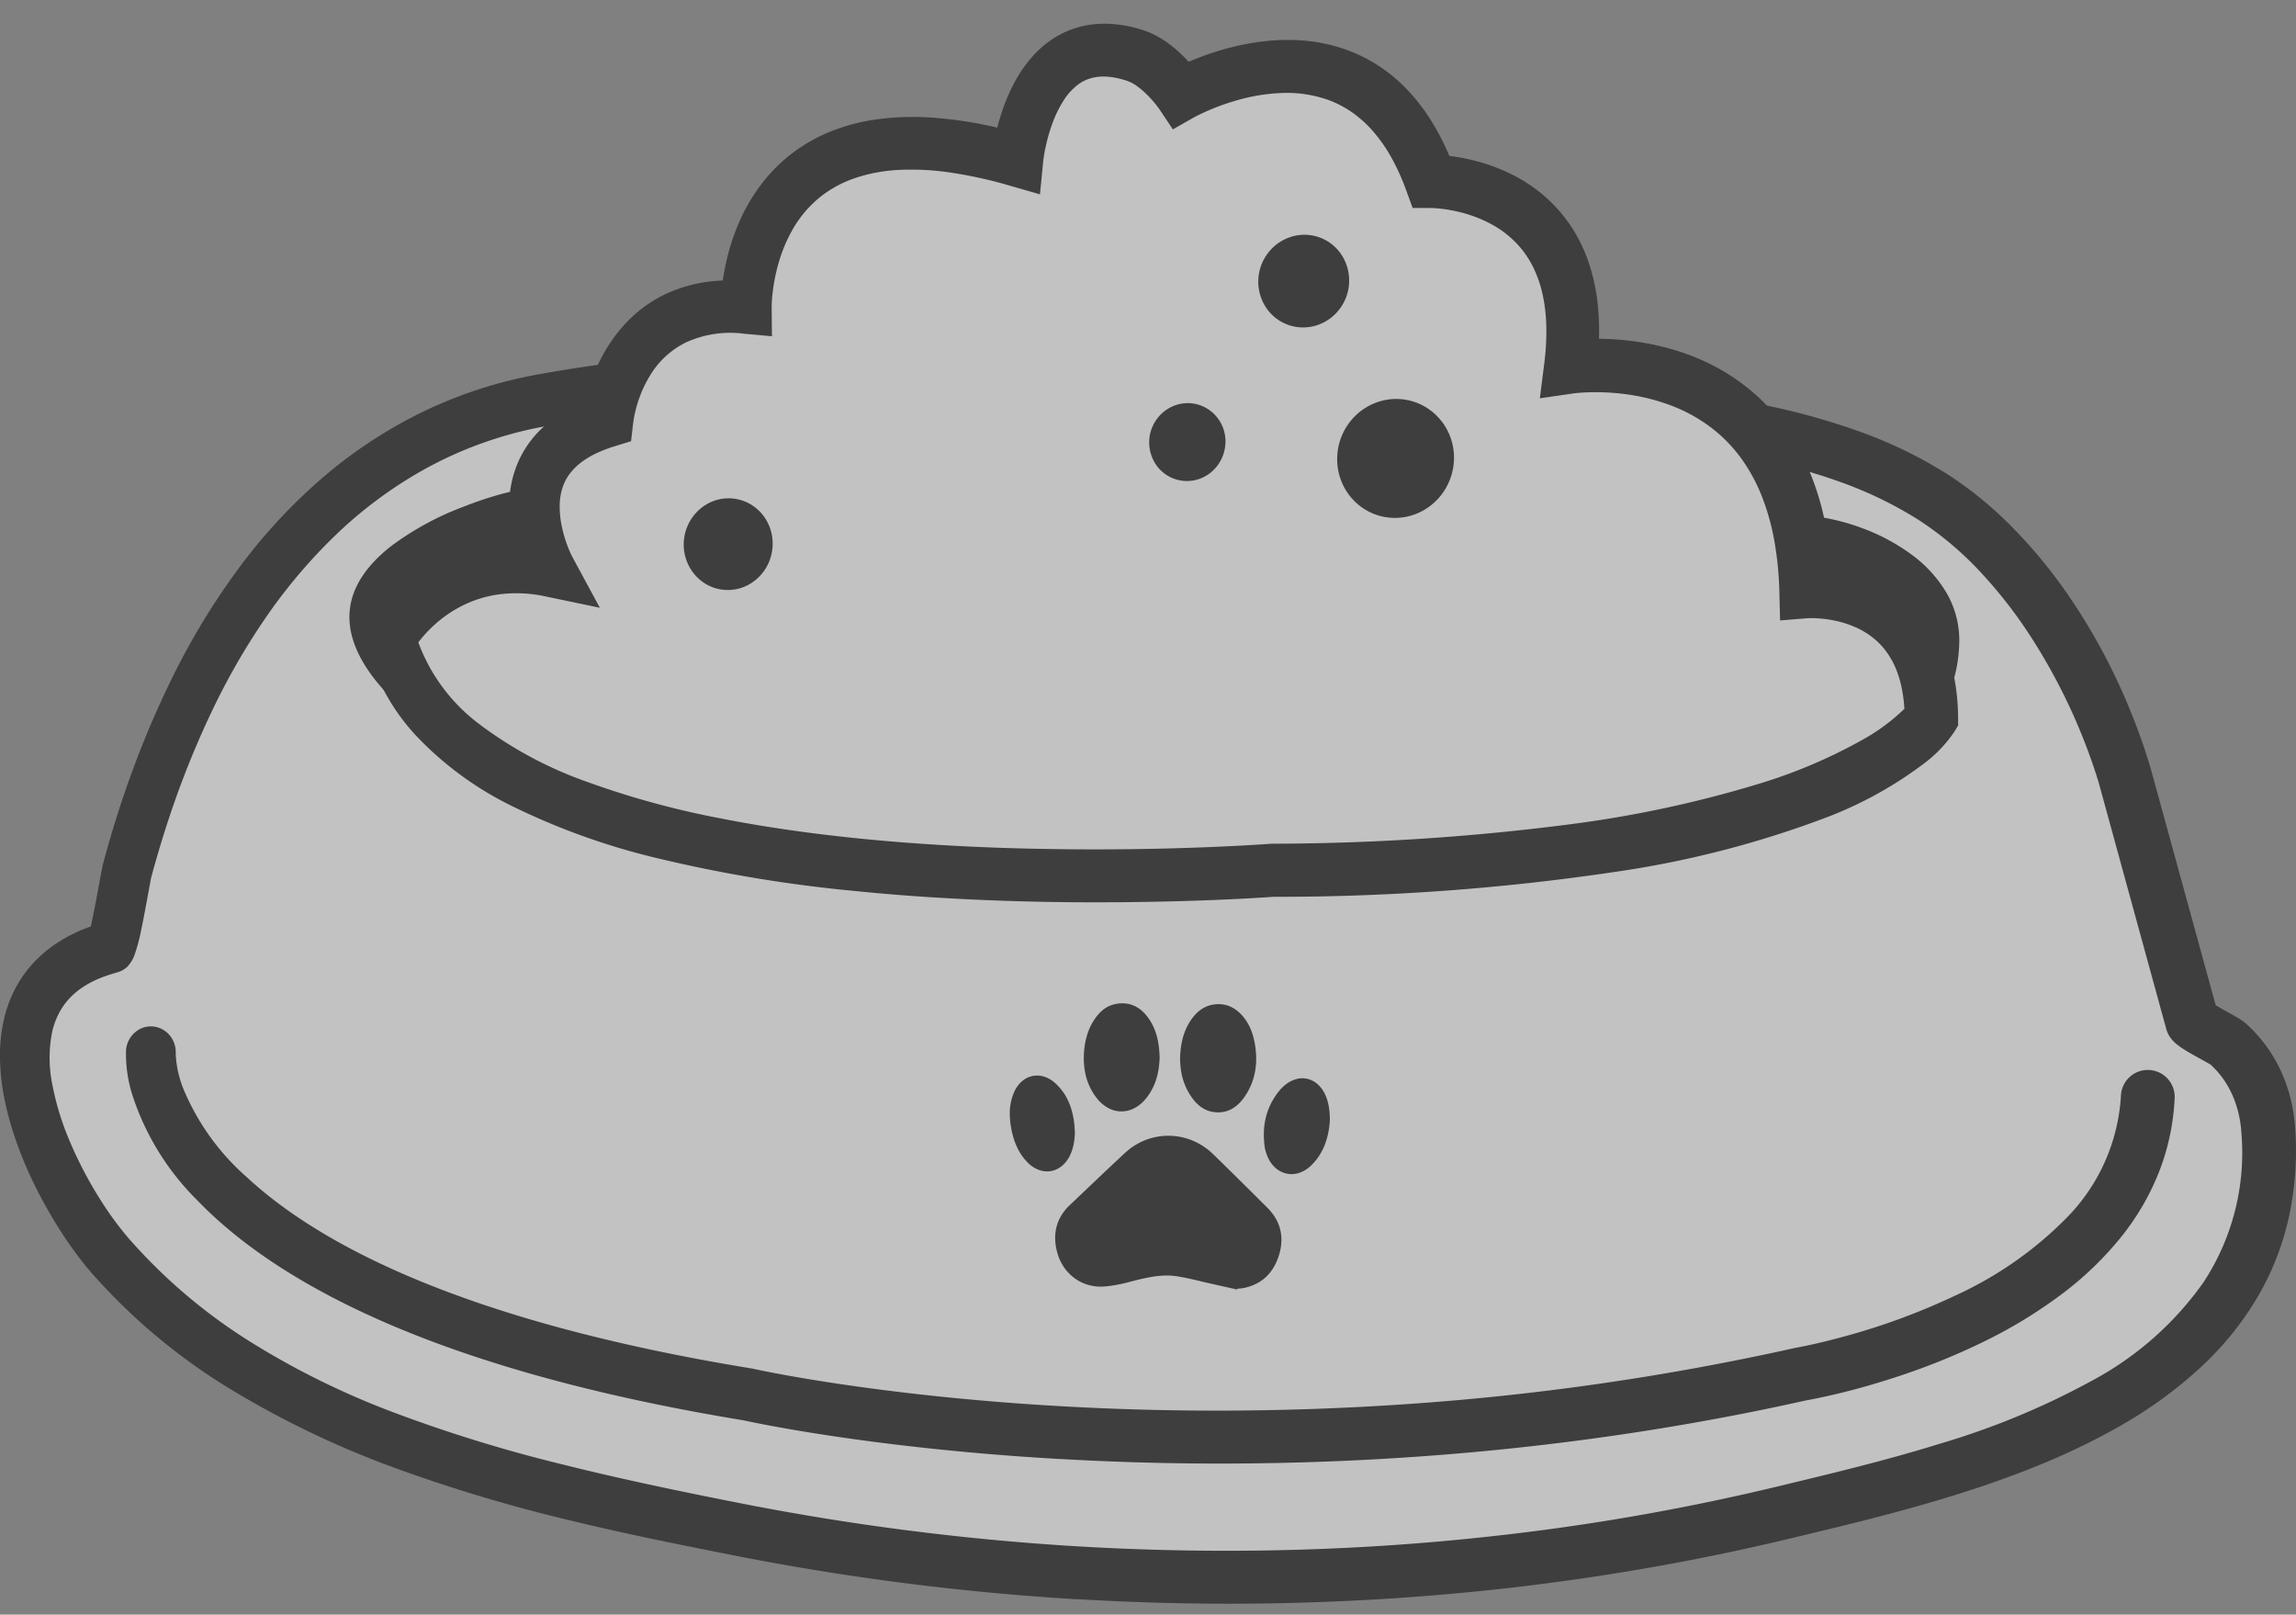 <?xml version="1.0" encoding="UTF-8"?> <svg xmlns="http://www.w3.org/2000/svg" xmlns:xlink="http://www.w3.org/1999/xlink" width="195.574" height="137.495" viewBox="0 0 195.574 137.495"><rect x="0" y="0" width="195.574" height="137.495" fill="#808080" stroke="none"/><defs><clipPath id="clip-path"><path id="Retângulo_15" data-name="Retângulo 15" d="M0,3.89,195.574,0V137.5L0,135.545Z" fill="none"></path></clipPath></defs><g id="Grupo_16" data-name="Grupo 16" opacity="0.517"><g id="Grupo_15" data-name="Grupo 15" clip-path="url(#clip-path)"><path id="Caminho_35" data-name="Caminho 35" d="M7.256,50.466c.088-.024.215-.413.357-.989s.3-1.342.453-2.12.3-1.568.412-2.2.2-1.091.233-1.216q.519-1.94,1.123-3.859t1.295-3.806q.692-1.887,1.474-3.737t1.661-3.654a58.708,58.708,0,0,1,5.287-8.869A45.944,45.944,0,0,1,26.243,12.6a37.827,37.827,0,0,1,8.149-5.531,35.785,35.785,0,0,1,9.657-3.2c4.308-.78,8.666-1.318,13.057-1.674s8.831-.531,13.277-.585,8.925.014,13.392.142,8.948.316,13.4.5q4.3.18,8.59.428t8.6.541q4.308.293,8.626.617t8.664.655c2.486.189,5.11.41,7.782.722s5.4.715,8.087,1.268a57.053,57.053,0,0,1,7.863,2.167,35.929,35.929,0,0,1,7.1,3.42,30.326,30.326,0,0,1,5.51,4.56,40.9,40.9,0,0,1,4.613,5.8,50.073,50.073,0,0,1,3.639,6.526,52.009,52.009,0,0,1,2.588,6.747l.9,3.278,1.982,7.22,1.987,7.237.91,3.318c.022.083.2.222.459.389s.6.363.952.558.71.392,1.006.56a4.584,4.584,0,0,1,.619.392,10.06,10.06,0,0,1,1.432,1.588,10.208,10.208,0,0,1,1.046,1.812,11.054,11.054,0,0,1,.671,1.99,12.427,12.427,0,0,1,.307,2.122,22.173,22.173,0,0,1-3.574,14,29.986,29.986,0,0,1-10.394,9.161,69.351,69.351,0,0,1-13.739,5.68c-4.75,1.466-9.491,2.585-13.662,3.587a197.547,197.547,0,0,1-22.41,4.027,206.059,206.059,0,0,1-22.511,1.475,213.661,213.661,0,0,1-22.351-.931,218.989,218.989,0,0,1-21.938-3.194c-4.609-.911-9.444-1.893-14.305-3.088A130.364,130.364,0,0,1,31.8,92.539,74.251,74.251,0,0,1,18.438,86.1,48.924,48.924,0,0,1,7.3,76.739a33.127,33.127,0,0,1-4.08-6.062A29.356,29.356,0,0,1,.377,63.115a12.953,12.953,0,0,1,.265-7.2,8.624,8.624,0,0,1,5.252-5q.168-.063.337-.122t.339-.115q.17-.056.342-.108t.344-.1" transform="translate(2.111 30.226)" fill="#fff"></path><path id="Caminho_36" data-name="Caminho 36" d="M91.778,108.3q-3.708-.221-7.416-.569t-7.4-.822q-3.692-.474-7.373-1.074t-7.336-1.324C58.182,103.7,53.6,102.8,48.8,101.637a135.106,135.106,0,0,1-14.721-4.365,79.54,79.54,0,0,1-14.223-6.735A51.182,51.182,0,0,1,7.844,80.555c-.563-.648-1.123-1.361-1.668-2.121S5.1,76.87,4.6,76.037s-.983-1.693-1.425-2.563-.846-1.748-1.2-2.618c-.321-.782-.644-1.657-.933-2.594A25.07,25.07,0,0,1,.306,65.29,18.8,18.8,0,0,1,0,62.117a13.756,13.756,0,0,1,.337-3.2,10.993,10.993,0,0,1,.918-2.531,10.157,10.157,0,0,1,1.477-2.151,10.789,10.789,0,0,1,2.011-1.745,12.929,12.929,0,0,1,2.522-1.312l.118-.045.118-.043.117-.042.117-.041c.064-.278.133-.6.2-.951s.143-.713.212-1.071.135-.707.193-1.019.109-.586.147-.8c.043-.234.079-.43.11-.6s.057-.3.079-.415.04-.2.056-.279.03-.135.043-.187q.553-2.068,1.187-4.074t1.349-3.943q.714-1.937,1.507-3.8t1.66-3.642a60.541,60.541,0,0,1,6.03-9.957,46.839,46.839,0,0,1,7.3-7.756,39.475,39.475,0,0,1,8.467-5.458,38.056,38.056,0,0,1,9.538-3.058c4.348-.789,8.742-1.335,13.164-1.7s8.89-.545,13.359-.6,8.965,0,13.442.128,8.964.31,13.412.494l.215.007q4.171.173,8.364.412t8.39.52q4.2.281,8.371.59t8.307.621l1.122.084c2.656.2,5.407.434,8.18.761s5.577.75,8.328,1.327a57.758,57.758,0,0,1,8.043,2.259,38.024,38.024,0,0,1,7.32,3.558,32.21,32.21,0,0,1,5.419,4.39,42.392,42.392,0,0,1,4.826,5.8,50.648,50.648,0,0,1,4.032,6.927,54.547,54.547,0,0,1,3.035,7.771l.018.06.726,2.645,1.675,6.1,1.869,6.809,1.306,4.757.236.135.245.138.234.131.2.113c.219.121.411.228.58.324s.317.182.447.261.243.153.344.225a3.226,3.226,0,0,1,.273.216,12.375,12.375,0,0,1,2.984,4.027,13.179,13.179,0,0,1,.845,2.42,14.789,14.789,0,0,1,.393,2.648,26.745,26.745,0,0,1-.581,7.548,23.415,23.415,0,0,1-2.67,6.718,26.53,26.53,0,0,1-4.738,5.857,36.779,36.779,0,0,1-6.781,4.969,56.815,56.815,0,0,1-6.736,3.294c-2.331.967-4.727,1.813-7.123,2.568s-4.785,1.418-7.111,2.02-4.58,1.142-6.7,1.651l-.685.164q-7.321,1.756-14.834,2.954-7.488,1.2-15.116,1.836-7.6.639-15.295.727-7.666.088-15.372-.373M9.909,54.936q-.15.043-.3.089t-.3.095q-.149.049-.3.1t-.294.107a8.769,8.769,0,0,0-1.592.8,6.467,6.467,0,0,0-1.238,1.035A5.766,5.766,0,0,0,5,58.44a6.487,6.487,0,0,0-.55,1.517,11.3,11.3,0,0,0,.009,4.506,23.456,23.456,0,0,0,1.51,4.892,34.177,34.177,0,0,0,2.384,4.6,28.161,28.161,0,0,0,2.63,3.633,46.656,46.656,0,0,0,10.2,8.694,68.62,68.62,0,0,0,12.454,6.143,124.711,124.711,0,0,0,14.142,4.356c4.938,1.24,10.057,2.308,15.259,3.333a215.231,215.231,0,0,0,22.2,3.183,212.651,212.651,0,0,0,22.322.847,205.424,205.424,0,0,0,22.136-1.518,194.13,194.13,0,0,0,21.625-3.912L152,98.55c4.2-1.01,8.8-2.116,13.315-3.522a65.431,65.431,0,0,0,12.868-5.338A27.474,27.474,0,0,0,187.7,81.3a20.076,20.076,0,0,0,3.23-12.664,10.336,10.336,0,0,0-.174-1.364,9.151,9.151,0,0,0-.432-1.509,8.1,8.1,0,0,0-.784-1.538,7.738,7.738,0,0,0-1.231-1.452c-.043-.027-.1-.062-.169-.1l-.226-.129-.247-.138-.234-.129c-.434-.24-.814-.451-1.145-.649a7.463,7.463,0,0,1-.848-.574,2.929,2.929,0,0,1-.581-.606,2.376,2.376,0,0,1-.342-.743l-.873-3.182-1.924-7.014-1.966-7.166-1-3.65a50.056,50.056,0,0,0-5.621-12.136,39.582,39.582,0,0,0-4.382-5.679,28.2,28.2,0,0,0-5.378-4.531,33.854,33.854,0,0,0-6.7-3.226,54.389,54.389,0,0,0-7.5-2.065c-2.581-.531-5.222-.924-7.849-1.232s-5.233-.531-7.755-.724l-1.122-.088q-4.112-.314-8.276-.626t-8.338-.6q-4.174-.284-8.351-.526t-8.315-.418l-.215-.01c-4.389-.186-8.806-.372-13.229-.5s-8.836-.2-13.24-.144-8.775.222-13.116.571-8.627.875-12.861,1.64a33.6,33.6,0,0,0-10.154,3.564,36.582,36.582,0,0,0-7.928,5.872,45.876,45.876,0,0,0-5.948,7.106,57.586,57.586,0,0,0-4.205,7.275q-.82,1.683-1.569,3.447t-1.427,3.6Q14.6,41.1,14,43t-1.128,3.866c-.007.032-.017.083-.029.151s-.028.151-.046.248l-.06.329-.072.394c-.249,1.348-.448,2.429-.632,3.3a15.4,15.4,0,0,1-.536,2.036,2.913,2.913,0,0,1-.64,1.1,2.043,2.043,0,0,1-.944.507M188.237,62.7l.005.005-.005-.005M8.821,50.667h0Zm180.122,7.805v0Zm0,0Z" transform="translate(-0.002 27.891)"></path><path id="Caminho_37" data-name="Caminho 37" d="M124.543,5.766A18.21,18.21,0,0,1,128.829,6.8,16.958,16.958,0,0,1,132.978,9a10.958,10.958,0,0,1,3.075,3.348,8.045,8.045,0,0,1,1.059,4.469,12.114,12.114,0,0,1-2.392,6.785,16.068,16.068,0,0,1-5.343,4.4,32.748,32.748,0,0,1-6.841,2.631c-2.368.65-4.746,1.107-6.9,1.473q-7.856,1.341-15.72,2.227-7.844.887-15.683,1.343-7.819.459-15.62.509-7.781.054-15.533-.276c-4.171-.176-8.471-.384-12.777-.778a103.806,103.806,0,0,1-12.79-1.893,59.882,59.882,0,0,1-12.08-3.93A42.359,42.359,0,0,1,4.776,22.428C1.189,19.232-.091,16.48,0,14.148S1.572,9.9,3.493,8.381a24.93,24.93,0,0,1,6.19-3.386,31.578,31.578,0,0,1,3.31-1.107A44.469,44.469,0,0,1,18.242,2.87,170.342,170.342,0,0,1,36.163,1.316c8.479-.357,19.654-.426,34.1.179,14.535.608,32.421,1.9,54.285,4.271" transform="translate(29.768 38.166)"></path><path id="Caminho_38" data-name="Caminho 38" d="M79.582,37.006c-3.961-.226-7.57-.533-10.769-.868s-5.981-.7-8.3-1.042-4.177-.663-5.515-.911-2.155-.425-2.4-.478c-13.545-2.226-23.584-5.255-31.034-8.558C14.14,21.857,9.27,18.287,6.075,14.965a22.3,22.3,0,0,1-5.437-8.7A11.577,11.577,0,0,1,.011,2.2a2.266,2.266,0,0,1,.232-.844A2.214,2.214,0,0,1,.751.695,2.116,2.116,0,0,1,1.459.276,2.021,2.021,0,0,1,2.293.17,2.057,2.057,0,0,1,3.1.407a2.141,2.141,0,0,1,.635.52,2.237,2.237,0,0,1,.4.728,2.288,2.288,0,0,1,.11.862A9.059,9.059,0,0,0,5,5.723a20.458,20.458,0,0,0,5.315,7.294c3.044,2.819,7.617,5.879,14.5,8.733,6.9,2.864,16.132,5.528,28.5,7.545l.132.026c.1.022,2.666.593,7.2,1.271s11.065,1.467,19.073,1.919a235.408,235.408,0,0,0,28.125-.1,221.036,221.036,0,0,0,34.343-4.869l.121-.023c.066-.011,1.766-.311,4.294-1.015a56.856,56.856,0,0,0,9.276-3.443,31.841,31.841,0,0,0,9.416-6.578,16.13,16.13,0,0,0,4.643-10.4,2.29,2.29,0,1,1,4.574.225,19.709,19.709,0,0,1-1.294,6.162A21.33,21.33,0,0,1,170,18.04a28.137,28.137,0,0,1-5.073,4.9,40.87,40.87,0,0,1-6.86,4.16,56.16,56.16,0,0,1-5.258,2.225c-1.675.613-3.243,1.1-4.611,1.491s-2.534.667-3.409.86-1.457.3-1.655.333c-6.17,1.378-12.211,2.437-18.058,3.237-5.832.8-11.471,1.337-16.854,1.675s-10.486.474-15.284.469-9.26-.154-13.355-.388" transform="translate(10.723 87.241)"></path><path id="Caminho_39" data-name="Caminho 39" d="M15.5,13.107l-.587-.132-.587-.132-.588-.132-.588-.132c-.232-.051-.463-.106-.695-.161s-.463-.111-.694-.164-.463-.105-.7-.152-.466-.089-.7-.124a5.942,5.942,0,0,0-1.037-.061,8,8,0,0,0-1.022.1c-.339.053-.676.123-1.012.2s-.671.167-1.006.255q-.261.069-.526.129t-.532.109q-.267.048-.535.084t-.536.055a3.829,3.829,0,0,1-1.4-.154,3.7,3.7,0,0,1-1.2-.627,3.875,3.875,0,0,1-.912-1.026,4.258,4.258,0,0,1-.533-1.35A4.685,4.685,0,0,1,0,8.629a3.723,3.723,0,0,1,.148-.982,3.583,3.583,0,0,1,.408-.9,4.261,4.261,0,0,1,.674-.815L2.4,4.818q.584-.556,1.169-1.111T4.74,2.6q.588-.553,1.178-1.1A5.541,5.541,0,0,1,7.709.371a5.375,5.375,0,0,1,3.983.047,5.564,5.564,0,0,1,1.769,1.17q.581.565,1.16,1.134T15.777,3.86q.577.571,1.153,1.143L18.082,6.15a4.379,4.379,0,0,1,.7.9,3.6,3.6,0,0,1,.393.977,3.664,3.664,0,0,1,.091,1.049,4.571,4.571,0,0,1-.206,1.111,4.77,4.77,0,0,1-.454,1.035,3.725,3.725,0,0,1-.658.82,3.553,3.553,0,0,1-.863.592,4.262,4.262,0,0,1-1.072.352c-.041.008-.081.013-.123.018l-.124.012-.125.009-.124.011Z" transform="translate(89.881 96.705)"></path><path id="Caminho_40" data-name="Caminho 40" d="M6.457,4.624a7.871,7.871,0,0,1-.085.959,6.01,6.01,0,0,1-.21.907,5.046,5.046,0,0,1-.357.85,4.813,4.813,0,0,1-.525.786,3.109,3.109,0,0,1-.994.818,2.343,2.343,0,0,1-2.209-.024A3.1,3.1,0,0,1,1.1,8.077,5.05,5.05,0,0,1,.184,6.218,5.75,5.75,0,0,1,.018,5.2a7.12,7.12,0,0,1,0-1.063c.018-.229.044-.455.082-.679A6.128,6.128,0,0,1,.251,2.8a5.179,5.179,0,0,1,.225-.636,4.669,4.669,0,0,1,.315-.606A4.324,4.324,0,0,1,1.278.9a2.988,2.988,0,0,1,.58-.5A2.463,2.463,0,0,1,2.547.1,2.7,2.7,0,0,1,3.358.006a2.52,2.52,0,0,1,.631.1A2.425,2.425,0,0,1,4.546.35a2.788,2.788,0,0,1,.488.372,3.614,3.614,0,0,1,.424.483A4.54,4.54,0,0,1,5.927,2a5.1,5.1,0,0,1,.3.843,6.547,6.547,0,0,1,.166.88c.036.3.056.6.063.9" transform="translate(92.321 85.434)"></path><path id="Caminho_41" data-name="Caminho 41" d="M0,4.535c.01-.256.03-.513.062-.768A6.705,6.705,0,0,1,.2,3.006a5.447,5.447,0,0,1,.239-.742A4.8,4.8,0,0,1,.8,1.552,4.267,4.267,0,0,1,1.285.9,2.983,2.983,0,0,1,1.863.409,2.486,2.486,0,0,1,2.548.1,2.729,2.729,0,0,1,3.354.005a2.489,2.489,0,0,1,.6.089,2.423,2.423,0,0,1,.538.222,2.8,2.8,0,0,1,.478.341A3.623,3.623,0,0,1,5.4,1.1a4.122,4.122,0,0,1,.393.58,4.561,4.561,0,0,1,.289.624,5.557,5.557,0,0,1,.2.661c.054.226.1.457.129.691a7.226,7.226,0,0,1,.071,1.1A5.976,5.976,0,0,1,6.37,5.825a5.4,5.4,0,0,1-.307,1.021,5.486,5.486,0,0,1-.521.971,4.188,4.188,0,0,1-.5.62,2.867,2.867,0,0,1-.593.462,2.343,2.343,0,0,1-.693.267,2.575,2.575,0,0,1-.806.036A2.43,2.43,0,0,1,2.3,9.044a2.473,2.473,0,0,1-.552-.309A3.109,3.109,0,0,1,1.277,8.3a4.445,4.445,0,0,1-.4-.529,5.013,5.013,0,0,1-.4-.744A5.232,5.232,0,0,1,.2,6.242a6.08,6.08,0,0,1-.152-.831A7.691,7.691,0,0,1,0,4.535" transform="translate(100.52 85.507)"></path><path id="Caminho_42" data-name="Caminho 42" d="M5.55,4.845c-.006.162-.016.322-.032.481s-.038.316-.068.472a4.487,4.487,0,0,1-.113.461,3.941,3.941,0,0,1-.166.45,2.673,2.673,0,0,1-.7.963,2.008,2.008,0,0,1-.928.455,1.983,1.983,0,0,1-1.026-.079,2.609,2.609,0,0,1-.989-.639,4.527,4.527,0,0,1-.548-.667A4.912,4.912,0,0,1,.576,6a5.957,5.957,0,0,1-.288-.8A7.846,7.846,0,0,1,.1,4.363a7.127,7.127,0,0,1-.087-.748,5.523,5.523,0,0,1,0-.741,4.61,4.61,0,0,1,.112-.73,4.242,4.242,0,0,1,.239-.716,2.6,2.6,0,0,1,.65-.92,2,2,0,0,1,.879-.46,1.964,1.964,0,0,1,.986.03,2.5,2.5,0,0,1,.97.55,4.539,4.539,0,0,1,.654.718,4.715,4.715,0,0,1,.475.812,5.589,5.589,0,0,1,.319.892,7.257,7.257,0,0,1,.186.959c.009.069.016.138.022.207s.011.139.016.209.009.139.013.209.009.139.014.209" transform="translate(86.013 91.591)"></path><path id="Caminho_43" data-name="Caminho 43" d="M5.619,3.669a7.942,7.942,0,0,1-.133.981,6.166,6.166,0,0,1-.286.992,5.092,5.092,0,0,1-.486.955,4.726,4.726,0,0,1-.733.872,2.581,2.581,0,0,1-1.03.607A2.046,2.046,0,0,1,1.9,8.109a2.1,2.1,0,0,1-.936-.5,2.706,2.706,0,0,1-.673-1C.264,6.54.241,6.479.219,6.417s-.042-.124-.06-.186-.035-.126-.05-.189S.083,5.914.074,5.85A7.421,7.421,0,0,1,.005,4.536,6.035,6.035,0,0,1,.183,3.289,5.546,5.546,0,0,1,.626,2.116a5.94,5.94,0,0,1,.728-1.093C1.4.966,1.451.911,1.5.858S1.608.752,1.663.7s.113-.1.171-.144.117-.09.177-.132A2.407,2.407,0,0,1,2.872.045a1.926,1.926,0,0,1,.849.006,1.965,1.965,0,0,1,.766.375,2.5,2.5,0,0,1,.614.726,3.284,3.284,0,0,1,.229.489,4,4,0,0,1,.164.571,5.533,5.533,0,0,1,.1.67c.021.242.03.5.028.786" transform="translate(107.654 91.821)"></path><path id="Caminho_44" data-name="Caminho 44" d="M0,51.431a9.761,9.761,0,0,1,.817-1.169,13.742,13.742,0,0,1,2.5-2.426A12.2,12.2,0,0,1,7.56,45.775a13.156,13.156,0,0,1,6.075-.072,11.669,11.669,0,0,1-.674-1.559,11.844,11.844,0,0,1-.718-3.657,7,7,0,0,1,1.193-4.232A9.072,9.072,0,0,1,18.5,32.964a11.384,11.384,0,0,1,.34-1.653,13.344,13.344,0,0,1,1.547-3.562,9.546,9.546,0,0,1,3.547-3.374,10.955,10.955,0,0,1,6.348-1.087,15.406,15.406,0,0,1,.315-2.911,15.287,15.287,0,0,1,2.442-5.9A11.822,11.822,0,0,1,39.87,9.851c3.264-.861,7.644-.8,13.523.9a15.4,15.4,0,0,1,.31-1.805,15.246,15.246,0,0,1,1.354-3.752,7.412,7.412,0,0,1,3.034-3.2,6.751,6.751,0,0,1,5.356-.155,5.475,5.475,0,0,1,1.513.814,9.661,9.661,0,0,1,1.238,1.1,12.539,12.539,0,0,1,.836.973c.2.255.307.418.307.418a18.7,18.7,0,0,1,2.5-1.119,19.551,19.551,0,0,1,5.937-1.255,12,12,0,0,1,7.044,1.776C85.092,6,87.155,8.487,88.614,12.539a12.226,12.226,0,0,1,2.136.22A13.562,13.562,0,0,1,95.3,14.442a10.484,10.484,0,0,1,4.181,4.686,16.825,16.825,0,0,1,1,9.222,18.134,18.134,0,0,1,3.049-.1A20.2,20.2,0,0,1,110.3,29.67a15.065,15.065,0,0,1,6.884,5.541c1.913,2.824,3.24,6.768,3.376,12.259a10.047,10.047,0,0,1,1.655.046,11.477,11.477,0,0,1,3.652.974,8.629,8.629,0,0,1,3.673,3.159,12.046,12.046,0,0,1,1.707,6.6,8.979,8.979,0,0,1-1.965,1.978,31.255,31.255,0,0,1-7.99,4.378A81.933,81.933,0,0,1,104.2,69.041a191.024,191.024,0,0,1-29.071,2.168s-4.358.339-10.982.448a214.01,214.01,0,0,1-24.461-.922c-8.976-.908-18.119-2.6-25.4-5.637C7.026,62.072,1.6,57.706,0,51.431" transform="translate(33.274 2.9)" fill="#fff"></path><path id="Caminho_45" data-name="Caminho 45" d="M51.767,76.023q-1.217-.057-2.457-.129t-2.493-.162q-1.253-.09-2.518-.2t-2.534-.238A119.915,119.915,0,0,1,25.2,72.553a58.979,58.979,0,0,1-12.428-4.418A28.475,28.475,0,0,1,4.45,62.061,17.932,17.932,0,0,1,.225,54.342L0,53.453l.446-.8a12.491,12.491,0,0,1,1.63-2.223,15.518,15.518,0,0,1,2.62-2.3A14.824,14.824,0,0,1,8.261,46.3a14.365,14.365,0,0,1,4.464-.8,13.932,13.932,0,0,1-.254-1.472,11.971,11.971,0,0,1-.081-1.6,10.212,10.212,0,0,1,.165-1.671,9.018,9.018,0,0,1,.484-1.691,8.746,8.746,0,0,1,.916-1.727,8.892,8.892,0,0,1,1.284-1.486A10.306,10.306,0,0,1,16.887,34.6a13.147,13.147,0,0,1,2.008-.995,15.236,15.236,0,0,1,1.161-3.326,13.427,13.427,0,0,1,2.213-3.268,11.286,11.286,0,0,1,3.449-2.543,12.421,12.421,0,0,1,4.872-1.149,20.255,20.255,0,0,1,.493-2.394,18.355,18.355,0,0,1,.993-2.781,15.667,15.667,0,0,1,1.668-2.856,13.91,13.91,0,0,1,5.982-4.643A16.7,16.7,0,0,1,43.84,9.574a23.272,23.272,0,0,1,4.752-.117,34.8,34.8,0,0,1,5.382.842,18.617,18.617,0,0,1,.582-1.886,15.227,15.227,0,0,1,.913-2.024,11.622,11.622,0,0,1,1.317-1.939,9.014,9.014,0,0,1,1.792-1.631,7.816,7.816,0,0,1,3.1-1.252,8.734,8.734,0,0,1,2.174-.09,11.214,11.214,0,0,1,2.6.538,6.738,6.738,0,0,1,1.141.5,8.8,8.8,0,0,1,1.03.666,11.168,11.168,0,0,1,.9.752c.277.256.529.513.754.757a24.586,24.586,0,0,1,2.505-.919,22.2,22.2,0,0,1,3.276-.744,17.769,17.769,0,0,1,3.764-.161,14.235,14.235,0,0,1,3.966.83,13.222,13.222,0,0,1,2.7,1.359A13.772,13.772,0,0,1,88.84,7.012a16.33,16.33,0,0,1,2,2.552,21.185,21.185,0,0,1,1.639,3.14,17.11,17.11,0,0,1,1.972.36,16.254,16.254,0,0,1,2.4.784A14.215,14.215,0,0,1,99.4,15.22a12.7,12.7,0,0,1,3.973,4.355,13.747,13.747,0,0,1,1.093,2.57,16.533,16.533,0,0,1,.618,2.9,21.316,21.316,0,0,1,.141,3.231,24.3,24.3,0,0,1,2.765.188,22.553,22.553,0,0,1,3.3.663,19.629,19.629,0,0,1,3.531,1.365,17.467,17.467,0,0,1,3.463,2.3,17.121,17.121,0,0,1,2.634,2.816,18.554,18.554,0,0,1,2,3.415,22.572,22.572,0,0,1,1.366,4A29.581,29.581,0,0,1,125,47.6a14.7,14.7,0,0,1,1.586.277,13.463,13.463,0,0,1,1.781.544,11.937,11.937,0,0,1,1.848.9,10.788,10.788,0,0,1,3.433,3.252,11.529,11.529,0,0,1,1.186,2.294,14.013,14.013,0,0,1,.723,2.661,18.5,18.5,0,0,1,.256,3.019l.005.657-.341.562a11.237,11.237,0,0,1-2.647,2.739,33.655,33.655,0,0,1-8.639,4.685,85.017,85.017,0,0,1-17.531,4.476,195.261,195.261,0,0,1-29.149,2.13c-.265.02-1.168.083-2.585.157s-3.345.159-5.661.221-5.013.1-7.973.089-6.173-.083-9.525-.239M4.654,54.128a15.323,15.323,0,0,0,5.29,7.034,34.07,34.07,0,0,0,9.129,4.861,73.537,73.537,0,0,0,11.3,3.09c3.946.78,7.97,1.329,11.786,1.714,4.4.444,8.783.7,12.88.823s7.926.131,11.2.077,6.016-.163,7.942-.261,3.043-.182,3.087-.186l.152-.006a199.3,199.3,0,0,0,25.1-1.622,98.349,98.349,0,0,0,16.158-3.428,44.266,44.266,0,0,0,8.955-3.778,16.879,16.879,0,0,0,3.606-2.656,12.414,12.414,0,0,0-.23-1.788,9.123,9.123,0,0,0-.464-1.557,7.1,7.1,0,0,0-.7-1.322,6.153,6.153,0,0,0-.927-1.083,6.787,6.787,0,0,0-1.919-1.232,8.924,8.924,0,0,0-1.913-.574,10.163,10.163,0,0,0-1.475-.163c-.37-.013-.6,0-.6,0l-2.362.192-.059-2.392a28.614,28.614,0,0,0-.417-4.321,20.045,20.045,0,0,0-1.018-3.712,14.925,14.925,0,0,0-1.614-3.09,12.64,12.64,0,0,0-2.2-2.455,13.555,13.555,0,0,0-4.06-2.365,17.332,17.332,0,0,0-3.963-.955,19.617,19.617,0,0,0-3.018-.137c-.754.025-1.211.088-1.228.091l-2.884.419.371-2.93a21.3,21.3,0,0,0,.181-3.093,14.474,14.474,0,0,0-.291-2.7,10.311,10.311,0,0,0-.762-2.3,8.3,8.3,0,0,0-1.229-1.893,8.6,8.6,0,0,0-2.372-1.894,11.118,11.118,0,0,0-2.457-.978,12.692,12.692,0,0,0-1.934-.364,7.8,7.8,0,0,0-.8-.053l-1.542,0-.535-1.463a18.948,18.948,0,0,0-1.236-2.76,13.288,13.288,0,0,0-1.517-2.211,10.043,10.043,0,0,0-1.793-1.656A8.78,8.78,0,0,0,82.21,7.955a10.633,10.633,0,0,0-4.051-.606,15.866,15.866,0,0,0-3.7.6,19.9,19.9,0,0,0-2.7.972c-.664.3-1.058.516-1.073.525l-1.758,1L67.808,8.771a7.935,7.935,0,0,0-.507-.66,9.648,9.648,0,0,0-.686-.729,6.7,6.7,0,0,0-.782-.649,3.16,3.16,0,0,0-.8-.419,7.67,7.67,0,0,0-1.2-.3,5.026,5.026,0,0,0-1.071-.06,3.708,3.708,0,0,0-.952.177,3.382,3.382,0,0,0-.84.414A5.076,5.076,0,0,0,59.6,8.019a9.882,9.882,0,0,0-.933,1.917,14.823,14.823,0,0,0-.555,1.9,12.355,12.355,0,0,0-.238,1.422l-.266,2.719-2.548-.732a37.153,37.153,0,0,0-5.11-1.127,22.32,22.32,0,0,0-4.4-.218,13.761,13.761,0,0,0-3.679.687,9.888,9.888,0,0,0-2.949,1.589,9.736,9.736,0,0,0-2.413,2.848,13.075,13.075,0,0,0-1.237,3.054,15.634,15.634,0,0,0-.455,2.447,10.26,10.26,0,0,0-.063,1.027l.022,2.511-2.425-.222a9.063,9.063,0,0,0-4.917.755,7.332,7.332,0,0,0-2.823,2.471,10.479,10.479,0,0,0-1.663,4.447L22.777,37l-1.394.43a11.15,11.15,0,0,0-1.567.6,7.314,7.314,0,0,0-1.25.744,5.073,5.073,0,0,0-.929.89,4.085,4.085,0,0,0-.605,1.034,5.01,5.01,0,0,0-.334,1.786,8.19,8.19,0,0,0,.187,1.807,11.072,11.072,0,0,0,.456,1.566,8.591,8.591,0,0,0,.471,1.063l2.306,4.262-4.634-.966a11.517,11.517,0,0,0-4.092-.155,9.946,9.946,0,0,0-3.146,1.025,10.7,10.7,0,0,0-2.235,1.568,11.172,11.172,0,0,0-1.357,1.475" transform="translate(30.977 0.572)"></path><path id="Caminho_46" data-name="Caminho 46" d="M7.735,4.141A4.028,4.028,0,0,1,6.468,6.892a3.944,3.944,0,0,1-1.27.8,3.829,3.829,0,0,1-1.52.258,3.755,3.755,0,0,1-1.489-.363A3.8,3.8,0,0,1,1,6.7,3.893,3.893,0,0,1,.235,5.417,3.975,3.975,0,0,1,0,3.874,4.024,4.024,0,0,1,1.267,1.125a3.941,3.941,0,0,1,1.268-.8A3.816,3.816,0,0,1,4.053.063,3.769,3.769,0,0,1,6.734,1.311,3.888,3.888,0,0,1,7.5,2.594a3.978,3.978,0,0,1,.231,1.547" transform="translate(107.184 19.931)"></path><path id="Caminho_47" data-name="Caminho 47" d="M7.568,4.1A4.012,4.012,0,0,1,7.2,5.6a3.956,3.956,0,0,1-.87,1.207A3.824,3.824,0,0,1,5.086,7.6a3.692,3.692,0,0,1-2.944-.12A3.75,3.75,0,0,1,.981,6.592,3.879,3.879,0,0,1,.23,5.322,3.977,3.977,0,0,1,0,3.794,4.018,4.018,0,0,1,.373,2.288a3.957,3.957,0,0,1,.868-1.207A3.824,3.824,0,0,1,2.481.293,3.692,3.692,0,0,1,5.426.409a3.748,3.748,0,0,1,1.164.883,3.88,3.88,0,0,1,.753,1.273A3.983,3.983,0,0,1,7.568,4.1" transform="translate(58.243 42.393)"></path><path id="Caminho_48" data-name="Caminho 48" d="M6.488,3.48A3.383,3.383,0,0,1,5.425,5.789a3.287,3.287,0,0,1-1.065.671,3.186,3.186,0,0,1-1.275.211,3.152,3.152,0,0,1-1.249-.308,3.2,3.2,0,0,1-1-.749A3.282,3.282,0,0,1,.2,4.534,3.351,3.351,0,0,1,0,3.235,3.373,3.373,0,0,1,1.063.929,3.294,3.294,0,0,1,2.127.257,3.2,3.2,0,0,1,3.4.043a3.161,3.161,0,0,1,1.25.308,3.2,3.2,0,0,1,1,.749A3.279,3.279,0,0,1,6.3,2.179a3.348,3.348,0,0,1,.193,1.3" transform="translate(97.891 34.288)"></path><path id="Caminho_49" data-name="Caminho 49" d="M9.943,5.315A5.143,5.143,0,0,1,8.313,8.839,5.049,5.049,0,0,1,6.68,9.863a4.913,4.913,0,0,1-1.954.323,4.855,4.855,0,0,1-1.914-.473A4.909,4.909,0,0,1,1.286,8.567,5.008,5.008,0,0,1,.3,6.92,5.1,5.1,0,0,1,.006,4.938,5.144,5.144,0,0,1,1.628,1.418,5.045,5.045,0,0,1,3.257.393,4.911,4.911,0,0,1,5.21.066a4.858,4.858,0,0,1,1.917.47,4.913,4.913,0,0,1,1.53,1.144,5.008,5.008,0,0,1,.99,1.649,5.1,5.1,0,0,1,.3,1.986" transform="translate(113.902 33.912)"></path></g></g></svg> 